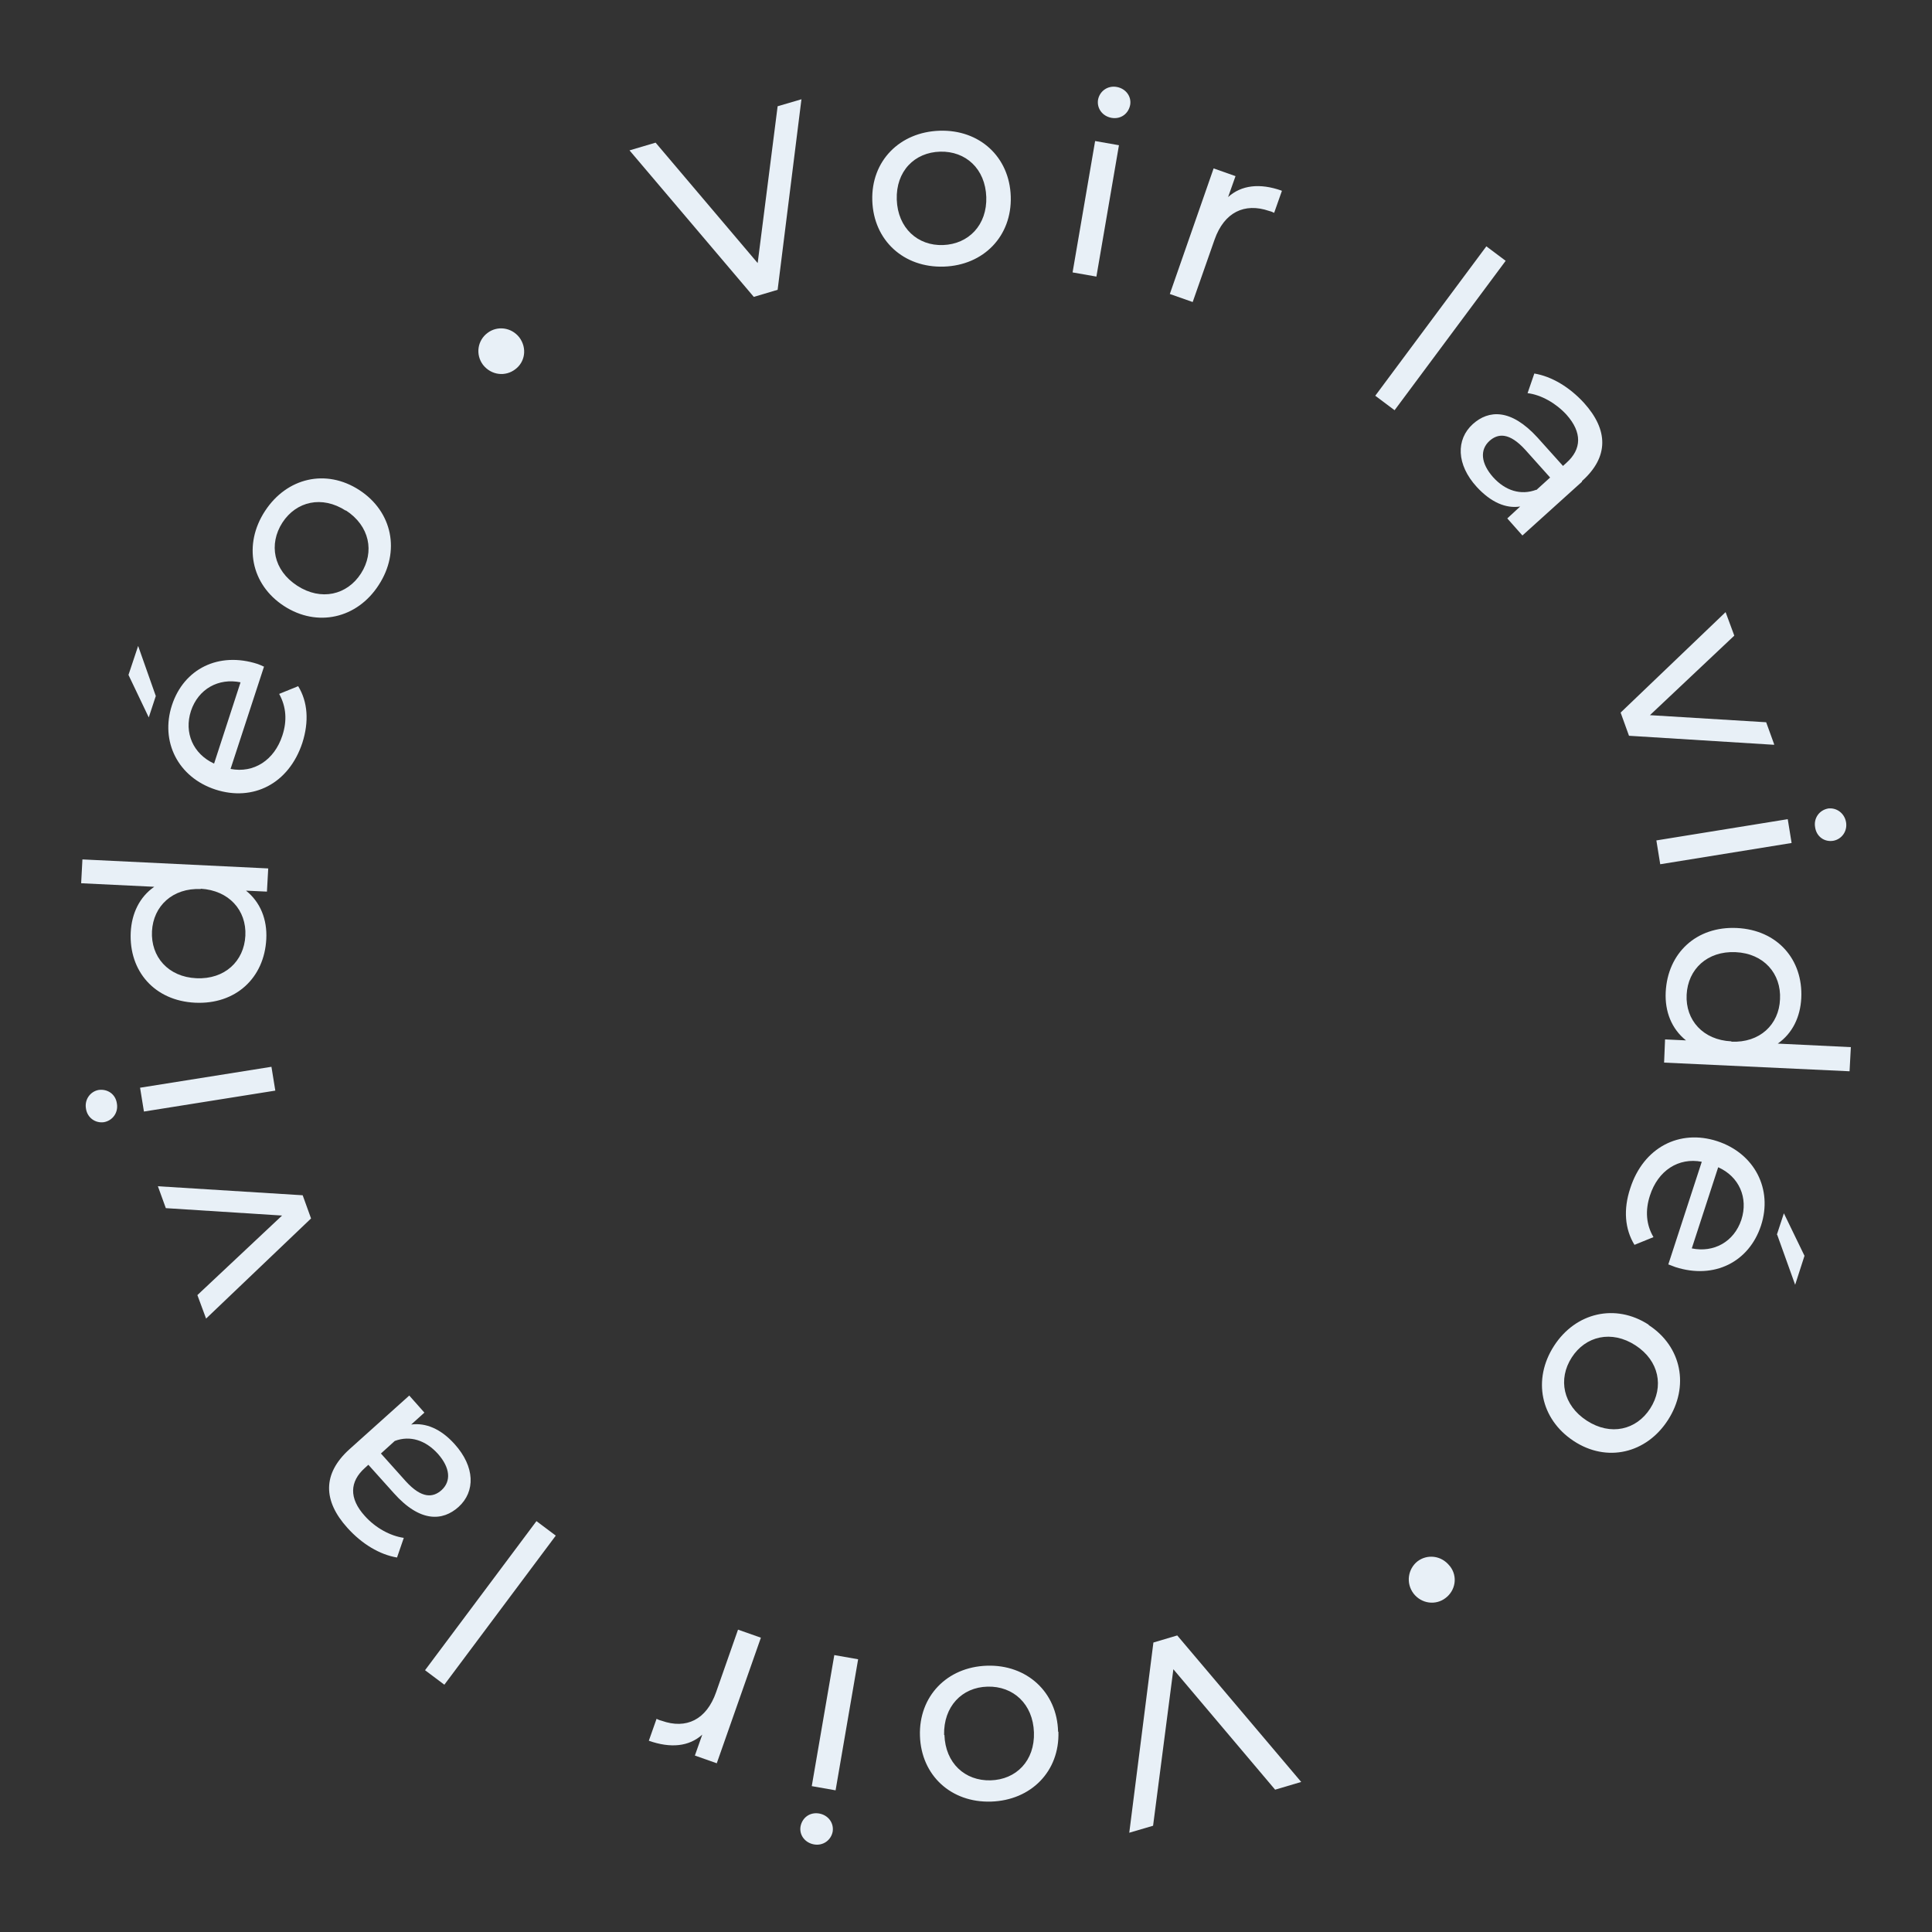 <?xml version="1.0" encoding="UTF-8"?>
<svg id="Calque_1" data-name="Calque 1" xmlns="http://www.w3.org/2000/svg" width="60" height="60" viewBox="0 0 60 60">
  <rect x="0" y="0" width="60" height="60" fill="#333333" stroke="none"/>
  <defs>
    <style>
      .cls-1 {
        fill: #e8f0f7;
      }
    </style>
  </defs>
  <path class="cls-1" d="M24.89,3.08l-.74,5.92-.74.22-3.86-4.55.81-.24,3.17,3.74.62-4.87.75-.22Z"/>
  <path class="cls-1" d="M27.09,6.23c-.04-1.23.85-2.13,2.09-2.17,1.24-.04,2.17.81,2.21,2.04s-.84,2.14-2.08,2.18c-1.24.04-2.18-.81-2.22-2.05ZM30.63,6.12c-.03-.88-.64-1.43-1.43-1.41-.8.02-1.38.61-1.35,1.49.03.88.65,1.44,1.44,1.41s1.37-.62,1.34-1.5Z"/>
  <path class="cls-1" d="M34.01,4.38l.74.13-.7,4.08-.74-.13.7-4.08ZM34.1,3.1c.05-.27.3-.45.58-.4.28.05.46.29.42.55-.05.28-.29.46-.58.41-.28-.05-.46-.29-.42-.56Z"/>
  <path class="cls-1" d="M39.81,5.93l-.24.68c-.06-.03-.11-.05-.16-.06-.76-.26-1.39.04-1.69.89l-.68,1.94-.71-.25,1.36-3.9.68.24-.23.65c.41-.37.98-.44,1.66-.2Z"/>
  <path class="cls-1" d="M46.16,7.65l.6.45-3.45,4.64-.6-.45,3.45-4.64Z"/>
  <path class="cls-1" d="M49.13,14.96l-1.85,1.67-.47-.53.4-.37c-.44.07-.91-.13-1.35-.61-.63-.69-.65-1.47-.12-1.95.49-.44,1.18-.49,2.01.42l.79.88.11-.1c.47-.42.49-.94,0-1.49-.33-.36-.79-.62-1.21-.67l.21-.61c.54.09,1.09.42,1.54.91.76.84.78,1.68-.06,2.43ZM47.71,15.22l.43-.39-.77-.86c-.5-.55-.85-.51-1.11-.28-.31.28-.27.7.11,1.13.38.42.86.57,1.34.39Z"/>
  <path class="cls-1" d="M55.09,23.13l-4.5-.28-.26-.72,3.26-3.12.27.73-2.62,2.47,3.61.22.25.69Z"/>
  <path class="cls-1" d="M55.52,25.44l.12.74-4.08.66-.12-.74,4.08-.66ZM56.76,25.11c.27-.04.52.14.57.42.05.28-.13.53-.39.58-.28.05-.53-.13-.57-.42-.05-.28.13-.53.4-.58Z"/>
  <path class="cls-1" d="M57.45,33.27l-5.77-.27.03-.72.65.03c-.45-.36-.66-.9-.63-1.5.06-1.21.95-2.05,2.21-1.99,1.26.06,2.06.98,2,2.18-.03.58-.27,1.09-.73,1.41l2.27.11-.04.75ZM53.77,32.35c.88.04,1.48-.53,1.51-1.32.04-.79-.5-1.42-1.38-1.46s-1.48.53-1.52,1.32c-.04.79.51,1.41,1.39,1.45Z"/>
  <path class="cls-1" d="M51.81,39.27l1.04-3.19c-.72-.14-1.36.27-1.61,1.05-.15.46-.12.9.11,1.29l-.59.24c-.3-.49-.35-1.1-.13-1.76.41-1.27,1.53-1.84,2.7-1.46,1.16.38,1.73,1.49,1.36,2.62-.37,1.13-1.45,1.68-2.66,1.29-.06-.02-.15-.06-.21-.08ZM53.36,36.25l-.82,2.52c.68.14,1.31-.2,1.54-.89.22-.68-.07-1.34-.72-1.63ZM55.18,38.35l.22-.67.64,1.32-.29.9-.56-1.56Z"/>
  <path class="cls-1" d="M51.2,41.15c1.03.67,1.27,1.91.6,2.95-.67,1.04-1.9,1.33-2.93.65s-1.28-1.91-.61-2.95,1.91-1.33,2.94-.66ZM49.28,44.12c.74.48,1.54.29,1.97-.38.43-.67.28-1.48-.46-1.96-.74-.48-1.55-.29-1.98.38-.43.67-.27,1.48.47,1.96Z"/>
  <path class="cls-1" d="M45.03,48.64c.25.32.17.76-.14.99-.3.23-.74.18-.99-.14-.25-.33-.17-.77.12-1,.3-.23.74-.19,1,.14Z"/>
  <path class="cls-1" d="M35.07,56.92l.75-5.91.74-.22,3.85,4.55-.81.24-3.16-3.74-.63,4.86-.75.22Z"/>
  <path class="cls-1" d="M32.87,53.78c.04,1.23-.85,2.13-2.09,2.17-1.24.04-2.17-.81-2.21-2.04s.84-2.14,2.08-2.18c1.24-.04,2.18.82,2.21,2.05ZM29.33,53.88c.03.88.64,1.43,1.43,1.41.8-.02,1.38-.61,1.35-1.49-.03-.88-.64-1.44-1.44-1.42-.8.02-1.37.62-1.35,1.5Z"/>
  <path class="cls-1" d="M25.86,56.88c-.05.27-.3.45-.58.4-.28-.05-.46-.29-.42-.55.05-.28.29-.46.58-.41.28.05.46.29.42.56ZM25.95,55.6l-.74-.13.7-4.07.74.13-.7,4.07Z"/>
  <path class="cls-1" d="M20.15,54.06l.24-.68c.06.03.11.05.16.06.76.27,1.39-.03,1.69-.89l.68-1.94.71.25-1.37,3.9-.68-.24.23-.65c-.41.37-.98.43-1.66.19Z"/>
  <path class="cls-1" d="M13.8,52.32l-.6-.45,3.46-4.63.6.45-3.46,4.63Z"/>
  <path class="cls-1" d="M10.85,45.01l1.86-1.67.47.53-.41.37c.45-.06.92.13,1.35.61.63.7.65,1.47.12,1.95-.49.44-1.19.49-2.01-.43l-.79-.88-.11.1c-.47.42-.5.94,0,1.49.33.37.79.62,1.21.68l-.21.61c-.54-.09-1.09-.42-1.54-.92-.76-.84-.78-1.68.06-2.44ZM12.26,44.75l-.43.39.77.86c.5.55.85.51,1.11.28.31-.28.27-.7-.11-1.13-.38-.42-.86-.58-1.34-.4Z"/>
  <path class="cls-1" d="M4.9,36.84l4.5.28.26.72-3.26,3.11-.27-.73,2.63-2.47-3.61-.23-.25-.69Z"/>
  <path class="cls-1" d="M3.23,34.85c-.27.04-.52-.14-.56-.42-.05-.28.13-.53.39-.58.28-.04.53.13.57.42.05.28-.13.53-.4.58ZM4.47,34.52l-.12-.74,4.08-.65.12.74-4.08.65Z"/>
  <path class="cls-1" d="M2.56,26.69l5.77.28-.04.72-.65-.03c.45.36.66.9.63,1.5-.06,1.21-.95,2.04-2.21,1.98-1.26-.06-2.06-.98-2-2.19.03-.58.27-1.09.73-1.41l-2.27-.11.04-.75ZM6.24,27.61c-.88-.04-1.48.53-1.52,1.31-.04.79.5,1.42,1.38,1.46.88.04,1.48-.53,1.52-1.32.04-.79-.51-1.41-1.39-1.46Z"/>
  <path class="cls-1" d="M4.84,21.61l-.22.67-.63-1.32.3-.9.55,1.56ZM8.2,20.7l-1.04,3.18c.72.14,1.36-.27,1.61-1.04.15-.46.12-.89-.1-1.29l.59-.24c.3.49.34,1.1.13,1.76-.42,1.27-1.53,1.83-2.7,1.45-1.16-.38-1.72-1.49-1.35-2.62s1.45-1.67,2.66-1.28c.06.02.15.06.21.09ZM6.65,23.71l.82-2.52c-.68-.14-1.31.2-1.54.89-.22.68.07,1.33.71,1.63Z"/>
  <path class="cls-1" d="M8.82,18.82c-1.03-.67-1.27-1.91-.59-2.95s1.9-1.32,2.93-.65c1.03.67,1.28,1.91.6,2.95-.67,1.04-1.91,1.32-2.94.65ZM10.74,15.86c-.74-.48-1.54-.29-1.97.37-.43.67-.28,1.48.46,1.96.74.48,1.55.29,1.98-.38.43-.67.27-1.48-.47-1.96Z"/>
  <path class="cls-1" d="M15,11.33c-.24-.32-.17-.76.14-.99.3-.23.74-.18.99.14.25.34.17.77-.13.99-.3.23-.74.19-1-.14Z"/>
</svg>